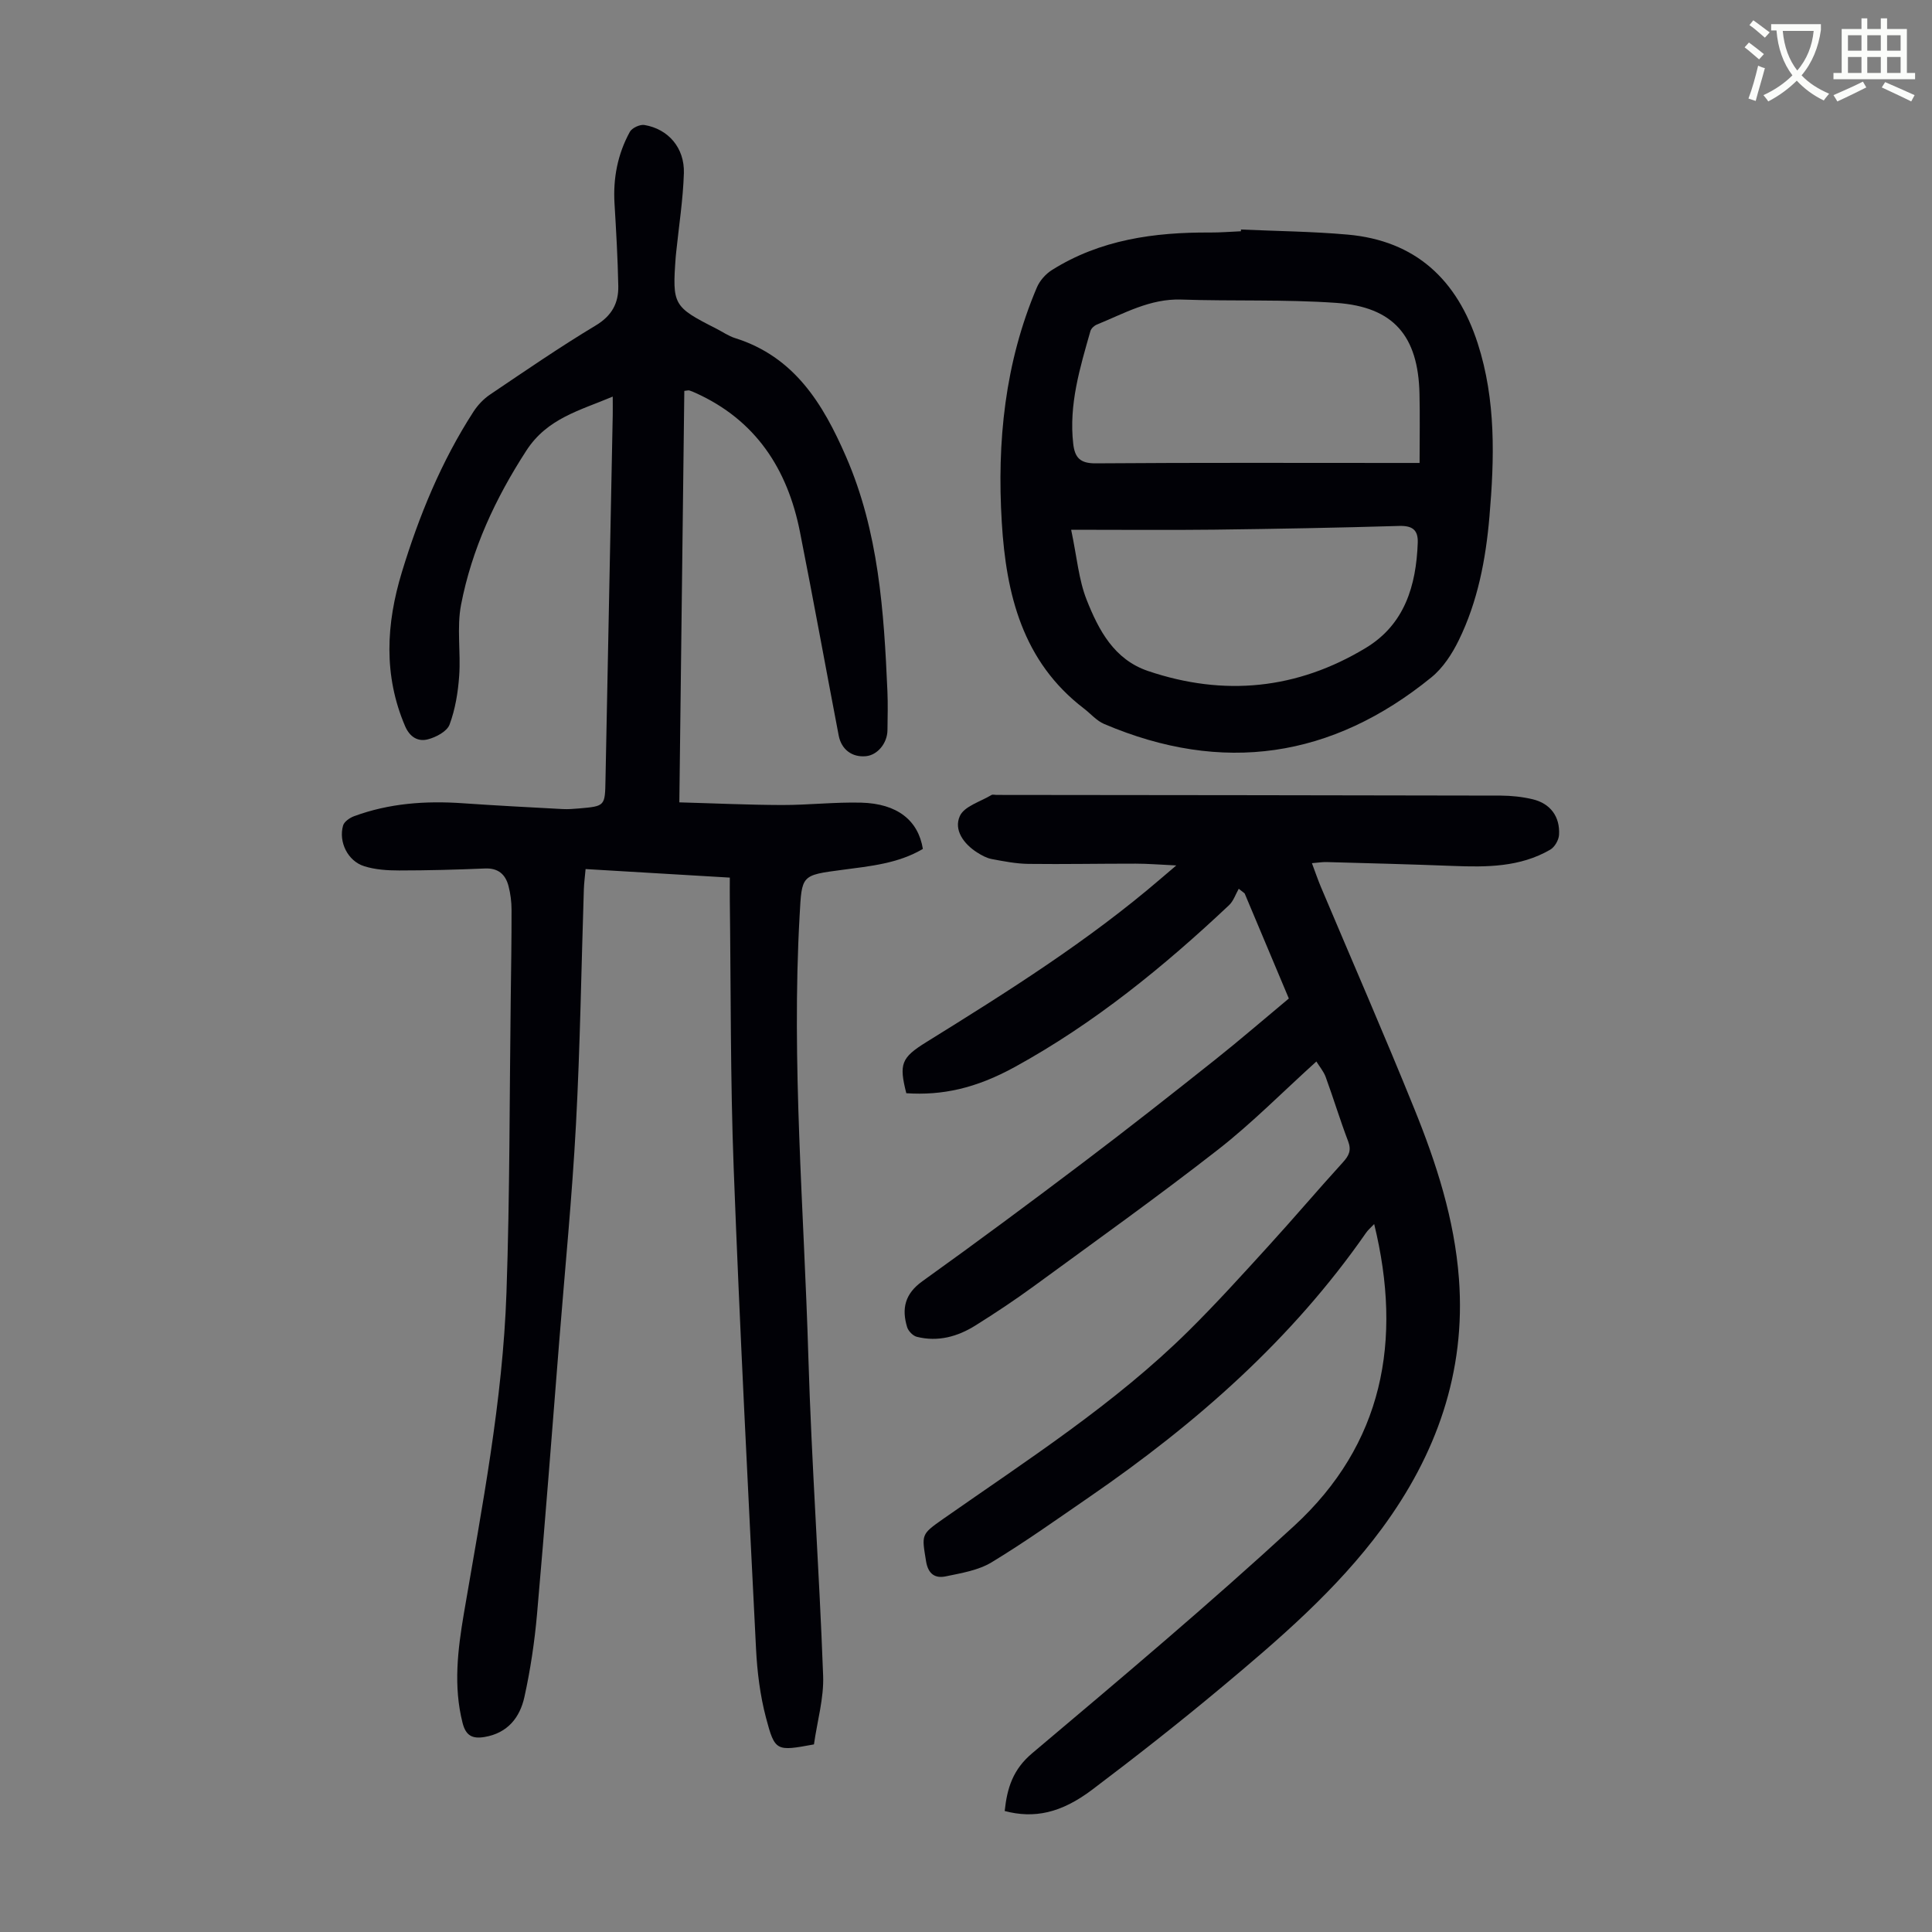 <svg enable-background="new 0 0 400 400" viewBox="0 0 400 400" xmlns="http://www.w3.org/2000/svg"><rect x="0" y="0" width="400" height="400" fill="#808080" stroke="none"/><path d="m362.1 8.8c1.1.8 2.1 1.6 3.1 2.4l-1 1.1c-1.3-1.1-2.3-2-3-2.5zm1.9 4.8c.5.2.9.4 1.4.5-.6 2.3-1.3 4.5-1.9 6.8l-1.5-.5c.8-2.1 1.4-4.3 2-6.8zm-1-9.4c1.3.9 2.4 1.8 3.4 2.5l-1 1.1c-1.4-1.2-2.4-2.1-3.2-2.6zm3.7 2.2v-1.4h10.3v1.2c-.5 3.6-1.8 6.8-4 9.4 1.5 1.6 3.4 2.8 5.7 3.8-.3.4-.7.8-1.1 1.4-2.3-1.1-4.1-2.5-5.6-4.1-1.6 1.6-3.6 3.1-5.9 4.3-.3-.5-.7-.9-1-1.3 2.4-1.1 4.4-2.5 6-4.1-1.9-2.5-3-5.6-3.3-9.3h-1.1zm8.8 0h-6.4c.3 3.3 1.3 6 3 8.2 2-2.3 3.1-5.1 3.4-8.2z" fill="#fbfcfa"/><path d="m385.3 3.8h1.3v2.2h2.8v-2.2h1.3v2.2h4.1v9.1h1.7v1.3h-16.9v-1.3h1.7v-9.1h4.1v-2.2zm.4 13.1.7 1.2c-1.8.9-3.8 1.9-6 2.9-.2-.4-.5-.8-.8-1.3 2.3-1 4.3-1.9 6.1-2.8zm-3.1-6.4h2.8v-3.2h-2.8zm0 4.6h2.8v-3.3h-2.8zm4-4.6h2.8v-3.2h-2.8zm0 4.6h2.8v-3.3h-2.8zm3.7 1.9c2.1.9 4.1 1.8 6.1 2.7l-.7 1.3c-2.2-1.1-4.2-2-6.1-2.9zm3.2-9.7h-2.8v3.2h2.8zm-2.8 7.8h2.8v-3.3h-2.8z" fill="#fbfcfa"/><g fill="#010106"><path d="m168.52 361.16c-7.8 1.43-8.08 1.5-9.94-5.56-1.21-4.6-1.81-9.44-2.05-14.2-1.66-33.19-3.37-66.38-4.63-99.58-.7-18.44-.57-36.92-.8-55.38-.02-1.44 0-2.89 0-4.74-10-.59-19.77-1.17-29.86-1.77-.14 1.62-.32 2.91-.36 4.2-.53 16.22-.76 32.45-1.63 48.65-.8 14.96-2.27 29.89-3.46 44.84-1.5 18.85-2.94 37.7-4.6 56.53-.51 5.77-1.37 11.55-2.62 17.21-.93 4.21-3.45 7.45-8.22 8.26-2.57.44-3.91-.28-4.58-2.91-1.93-7.6-1-15.14.27-22.65 3.75-22.05 8.05-44.05 8.82-66.46.7-20.24.62-40.5.88-60.75.08-6.15.18-12.31.17-18.46 0-1.65-.21-3.35-.63-4.95-.63-2.4-2.12-3.75-4.87-3.63-5.92.25-11.85.41-17.78.41-2.43 0-4.96-.16-7.25-.89-3.38-1.07-5.32-5.02-4.35-8.41.23-.81 1.38-1.6 2.27-1.93 7.26-2.68 14.79-3.22 22.46-2.69 6.91.48 13.84.84 20.76 1.21 1.11.06 2.24-.04 3.35-.13 5.42-.47 5.39-.48 5.49-5.94.49-25.17 1-50.35 1.5-75.52.02-1.11 0-2.21 0-3.81-6.8 2.88-13.54 4.47-17.89 11.19-6.42 9.91-11.28 20.37-13.51 31.89-.92 4.75-.04 9.83-.39 14.73-.24 3.41-.81 6.91-1.99 10.09-.53 1.43-2.82 2.64-4.53 3.07-1.99.5-3.69-.44-4.68-2.74-4.52-10.55-3.91-21.21-.68-31.84 3.56-11.69 8.17-22.96 14.84-33.27.88-1.36 2.09-2.64 3.43-3.54 7.23-4.88 14.43-9.83 21.9-14.32 3.34-2.01 4.72-4.63 4.65-8.15-.11-5.69-.44-11.38-.78-17.06-.32-5.27.65-10.26 3.17-14.86.45-.82 2.1-1.58 3.03-1.42 4.93.83 8.32 4.73 8.16 9.98-.17 5.46-1.03 10.89-1.59 16.33-.03.33-.07.67-.1 1-.73 9.96-.52 10.32 8.4 14.85 1.3.66 2.52 1.53 3.89 1.96 12.29 3.86 18.21 13.61 22.96 24.52 6.76 15.52 7.86 32.02 8.58 48.59.12 2.68.04 5.37.01 8.06-.03 2.72-2.07 5.16-4.45 5.39-2.84.28-5.09-1.35-5.65-4.29-2.69-14.05-5.24-28.13-8.02-42.16-2.58-13.03-9.17-23.16-21.66-28.78-.4-.18-.81-.36-1.24-.49-.19-.06-.43.03-1.04.09-.34 28.08-.68 56.2-1.03 85.19 7.28.2 14.26.53 21.25.55 5.47.01 10.96-.63 16.42-.49 7.44.2 11.79 3.65 12.75 9.58-5.11 3.03-10.94 3.57-16.66 4.33-8.58 1.13-8.39 1.05-8.86 9.51-1.71 30.47.91 60.85 1.81 91.26.66 22.03 2.25 44.03 3.06 66.06.18 4.65-1.22 9.42-1.9 14.24z"/><path d="m208.01 374.95c.51-4.8 1.71-8.6 5.68-11.95 18.31-15.43 36.64-30.87 54.25-47.08 18.39-16.93 22.48-38.31 16.57-62.49-.73.77-1.28 1.22-1.67 1.79-15.36 22.1-35.2 39.51-57.2 54.65-6.72 4.62-13.37 9.37-20.34 13.59-2.75 1.67-6.25 2.23-9.5 2.91-2.17.45-3.63-.44-4.07-3.13-.9-5.56-1.08-5.52 3.55-8.77 17.5-12.25 35.53-23.82 50.81-38.93 5.72-5.66 11.13-11.64 16.55-17.59 5.2-5.7 10.19-11.59 15.38-17.29 1.26-1.38 1.82-2.49 1.09-4.39-1.67-4.38-3.03-8.88-4.64-13.29-.42-1.15-1.28-2.15-1.93-3.21-7.01 6.34-13.32 12.75-20.35 18.24-12.51 9.76-25.44 18.99-38.25 28.36-3.88 2.83-7.89 5.49-11.96 8.04-3.71 2.33-7.79 3.46-12.17 2.36-.8-.2-1.75-1.19-2-2-1.16-3.83-.47-6.9 3.14-9.49 11.26-8.07 22.39-16.33 33.44-24.69 9.18-6.94 18.22-14.06 27.23-21.22 5.07-4.03 9.97-8.27 15.22-12.64-3.04-7.22-6.09-14.49-9.15-21.76-.41-.32-.81-.64-1.22-.96-.66 1.15-1.09 2.54-2.02 3.41-13.56 12.77-27.94 24.48-44.33 33.48-8.1 4.45-15.05 5.93-22.48 5.44-1.53-6.04-1.06-7.35 4.08-10.54 16.83-10.44 33.59-20.97 48.66-33.93.82-.7 1.65-1.4 3.16-2.69-3.38-.16-5.91-.37-8.43-.37-7.39-.01-14.77.14-22.16.05-2.54-.03-5.1-.53-7.61-1-1.07-.2-2.11-.78-3.04-1.37-2.79-1.77-4.88-4.68-3.57-7.55.92-2.02 4.26-2.96 6.54-4.34.25-.15.66-.03 1-.02 34.81.04 69.61.06 104.42.14 2.22.01 4.49.25 6.64.76 3.67.88 5.69 3.61 5.45 7.39-.07 1.07-.9 2.51-1.81 3.04-6.28 3.65-13.21 3.64-20.2 3.37-8.71-.34-17.43-.56-26.15-.8-.87-.02-1.75.13-3 .23.67 1.79 1.2 3.35 1.83 4.86 6.47 15.33 13.13 30.58 19.37 46 4.58 11.3 8.32 22.88 9.24 35.2 1.45 19.36-4.7 36.44-15.98 51.73-9.36 12.68-21.31 22.93-33.34 32.98-8.67 7.24-17.56 14.22-26.58 21.03-6.47 4.9-12.06 6.05-18.15 4.44z"/><path d="m256.93 47.52c7.36.33 14.74.4 22.07 1.05 14.1 1.25 22.7 9.36 26.95 22.53 3.79 11.76 3.46 23.83 2.42 35.9-.76 8.83-2.42 17.54-6.35 25.56-1.38 2.83-3.27 5.73-5.67 7.68-20.59 16.75-43.25 20.09-67.75 9.65-1.57-.67-2.79-2.13-4.2-3.21-12.71-9.72-16.09-23.67-16.99-38.51-1.02-16.68.63-33.07 7.26-48.65.59-1.4 1.81-2.78 3.1-3.6 10.02-6.31 21.22-7.85 32.79-7.78 2.12.01 4.24-.17 6.36-.26 0-.11.01-.24.01-.36zm36.98 48.33c0-5.02.09-9.68-.02-14.34-.27-11.96-5.37-17.97-17.21-18.8-10.68-.75-21.43-.33-32.14-.69-6.46-.21-11.81 2.89-17.45 5.18-.55.22-1.17.8-1.33 1.34-2.17 7.62-4.49 15.23-3.56 23.34.33 2.9 1.45 4.07 4.65 4.05 21.01-.16 42.03-.08 63.04-.08zm-72.14 13.83c1.2 5.67 1.56 10.35 3.21 14.51 2.47 6.23 5.65 12.34 12.7 14.73 15.74 5.33 30.88 3.82 45.1-4.78 8.05-4.87 10.42-12.89 10.75-21.75.1-2.67-1.1-3.58-3.85-3.5-12.74.38-25.48.61-38.22.77-9.49.11-18.97.02-29.69.02z"/></g></svg>